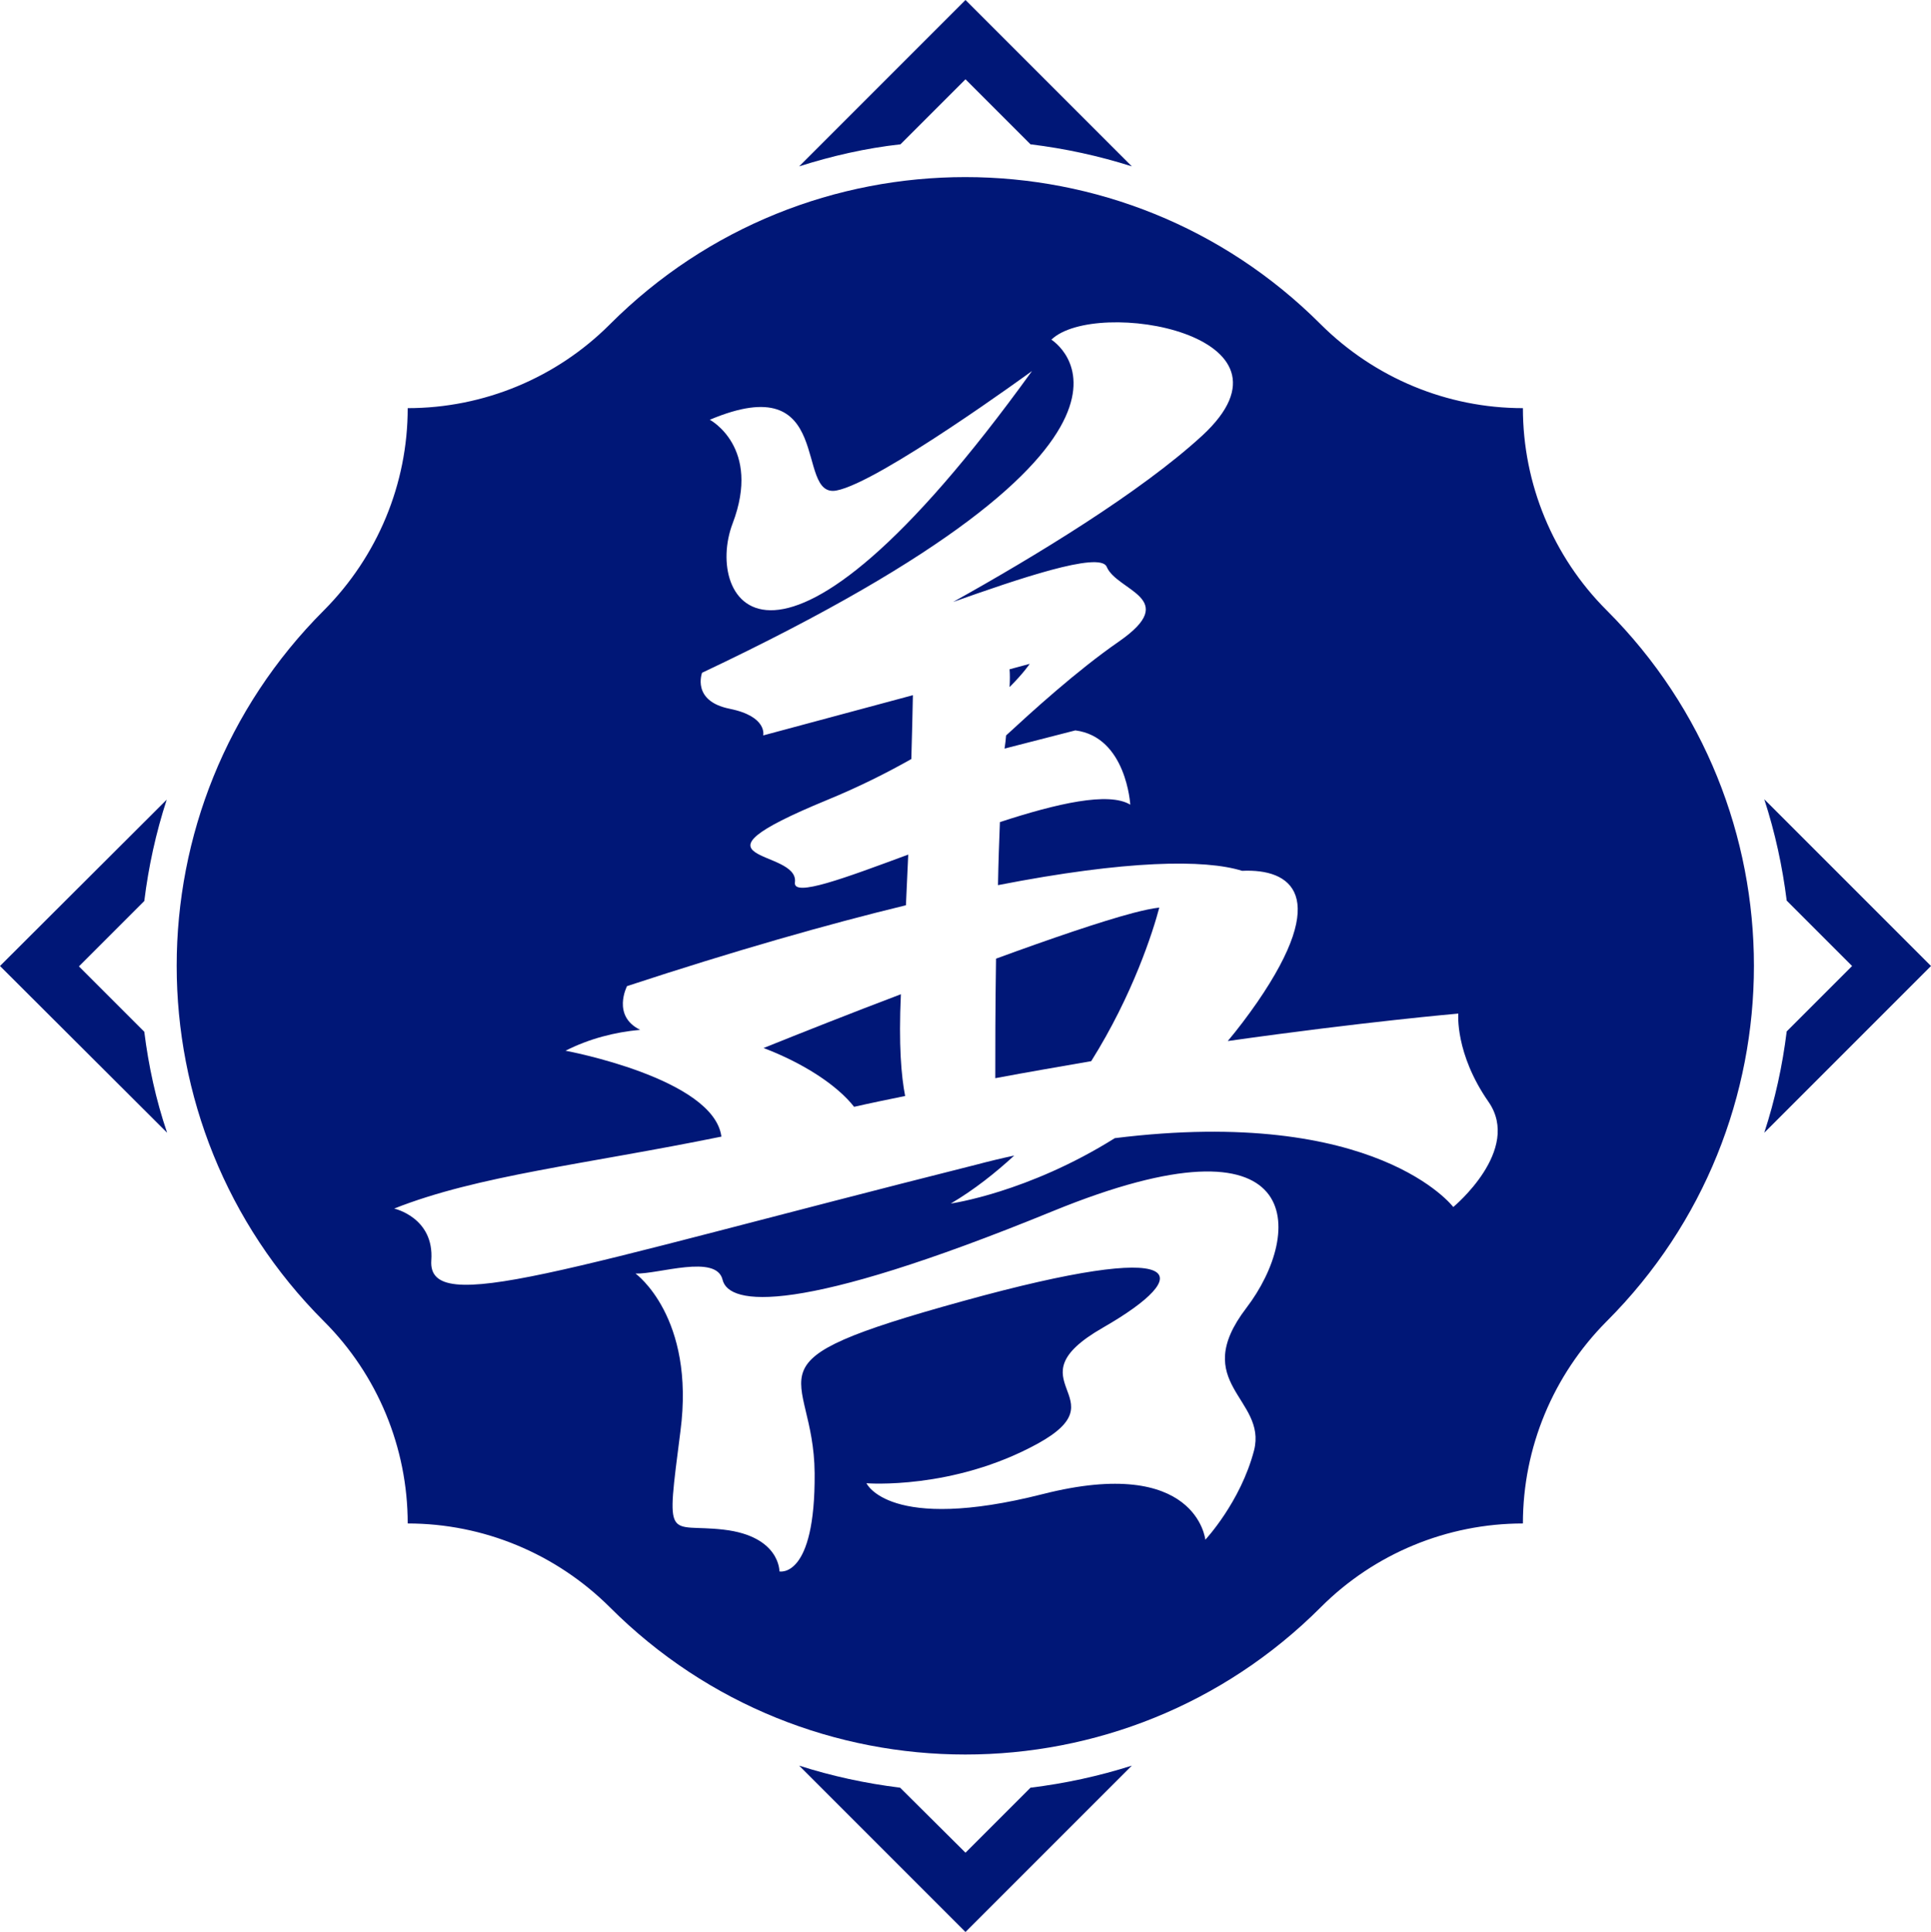 <?xml version="1.0" encoding="UTF-8"?>
<svg id="Calque_2" data-name="Calque 2" xmlns="http://www.w3.org/2000/svg" viewBox="0 0 499.2 499.4">
  <defs>
    <style>
      .cls-1 {
        fill: #001777;
      }
    </style>
  </defs>
  <g id="ZEN_LOGO_241121">
    <g id="ZEN_LOGO_241121-2" data-name="ZEN_LOGO_241121">
      <g id="ZEN_SIGLE" data-name="ZEN SIGLE">
        <path class="cls-1" d="m393.7,393.8c0-19.6,7.8-38.3,21.6-52.2l.1-.1c50.7-50.7,50.7-133,0-183.7l-.1-.1c-13.8-13.8-21.6-32.6-21.6-52.2-19.6,0-38.3-7.8-52.2-21.6l-.1-.1c-50.7-50.7-133-50.7-183.7,0l-.1.1c-13.8,13.8-32.6,21.6-52.2,21.6,0,19.6-7.8,38.3-21.6,52.2l-.1.1c-50.7,50.7-50.7,133,0,183.7l.1.1c13.8,13.8,21.6,32.6,21.6,52.2h0c19.6,0,38.3,7.8,52.2,21.6l.1.1c50.7,50.7,133,50.7,183.7,0l.1-.1c13.8-13.8,32.6-21.6,52.2-21.6h0ZM216.2,126.8c11-2,50.6-30.9,50.6-30.9-66.8,92.6-84.9,59.1-77.4,39.4s-5.9-26.8-5.9-26.8c32.7-13.8,21.7,20.3,32.7,18.3h0Zm108,248.1c-3.5,13.4-12.6,23.1-12.6,23.1,0,0-2.2-21.9-42-11.8s-45.6-2.8-45.6-2.8c0,0,22.3,1.8,44.2-10.2,21.9-12-7.5-16,16.9-30s22.5-23.1-36.1-6.9c-58.7,16.2-38.6,17.1-38.4,44.5s-9.1,25.4-9.1,25.4c0,0,.2-9.1-14.4-10.8s-15,4.3-11.2-25.4c3.9-29.6-11.6-40.8-11.6-40.8,5.9.2,20.9-5.1,22.5,1.6s19.3,9.3,85.3-17.7,65,5.5,50.1,25,5.4,23.4,2,36.8h0Zm51.5-62.9s-19.8-26.2-87.5-17.8c-22.5,14.1-42.4,16.9-42.4,16.9,6.1-3.6,11.5-7.9,16.4-12.4-3.3.7-6.6,1.5-10,2.4-107.3,27-141.7,39.5-140.7,24.7.8-11.1-9.6-13.4-9.6-13.4,21.7-8.6,49.3-11.4,84.6-18.6-2-15.1-40.3-22.2-40.3-22.2,6.1-3.1,12.7-4.8,19.3-5.4-7.4-3.6-3.4-11.3-3.4-11.3,28-9.2,51.9-16,72.1-20.9.2-4.4.4-8.8.6-13.1-16.5,6.1-29.8,11.1-29.3,7.2,1.2-8.9-31.5-4.9,8.3-21.3,8.5-3.5,15.6-7.1,21.8-10.6.2-6.5.3-12.2.4-16.5l-38.7,10.4s1.2-4.9-8.7-6.9-7.1-9.3-7.1-9.3c130.1-61.5,90.3-86.1,90.3-86.1,11.4-11,67.4-1.4,39,24.8-16,14.7-43.4,31.3-64.4,43,16.4-5.8,37.9-13.2,39.7-9.1,2.6,6.3,19.3,8.1,3.2,19.3-11,7.6-22.8,18.4-29.2,24.3-.1,1.1-.2,2.2-.4,3.4l18.3-4.7c13.2,1.7,14.2,19.2,14.2,19.2-5.6-3.4-19-.3-33.7,4.5-.2,5.1-.4,10.6-.5,16.3,33.3-6.5,53.5-6.7,63.1-3.7,12.7-.6,22.9,6.4,3.9,34-2.5,3.6-5,6.9-7.6,10,35.3-5,59.6-7.1,59.6-7.1,0,0-.9,10.3,7.8,22.8s-9.1,27.2-9.1,27.2h0Z"/>
        <path class="cls-1" d="m232.9,257c-13.2,5-25.8,10-35.5,13.9,10.5,4,19.1,9.7,23.4,15.2,4.4-1,8.8-1.9,13.2-2.8-1-5.1-1.7-13.2-1.1-26.3h0Z"/>
        <path class="cls-1" d="m292.9,236c-8.3,2.2-21.2,6.6-35.4,11.8-.2,12.7-.2,24.2-.2,30.9,8.5-1.6,16.8-3,24.8-4.4,10.8-17.2,16-33.6,17.6-39.7-1.8.2-4.1.7-6.8,1.4h0Z"/>
        <path class="cls-1" d="m261,173c.1,1.3.1,2.8,0,4.6,3.7-3.7,5.2-6,5.2-6l-5.2,1.4h0Z"/>
        <path class="cls-1" d="m478.8,249.7l-16.9,16.9c-1.1,8.9-3,17.6-5.8,26.2l43.1-43.1-43.1-43.1c2.8,8.6,4.7,17.4,5.8,26.2l16.9,16.9h0Z"/>
        <path class="cls-1" d="m37.3,266.7l-16.9-16.9,16.9-16.9c1.1-8.9,3-17.6,5.8-26.2L0,249.7l43.2,43.1c-2.9-8.5-4.8-17.3-5.9-26.1h0Z"/>
        <path class="cls-1" d="m249.6,20.5l16.8,16.8c9,1.1,17.7,3,26.2,5.7L249.6,0l-43,43c8.5-2.7,17.2-4.7,26.2-5.7-.1.1,16.8-16.8,16.8-16.8Z"/>
        <path class="cls-1" d="m266.4,462.1l-16.8,16.8-16.9-16.8c-8.9-1.1-17.7-3-26.1-5.7l43,43,43-43c-8.5,2.7-17.2,4.6-26.2,5.7h0Z"/>
      </g>
    </g>
  </g>
</svg>